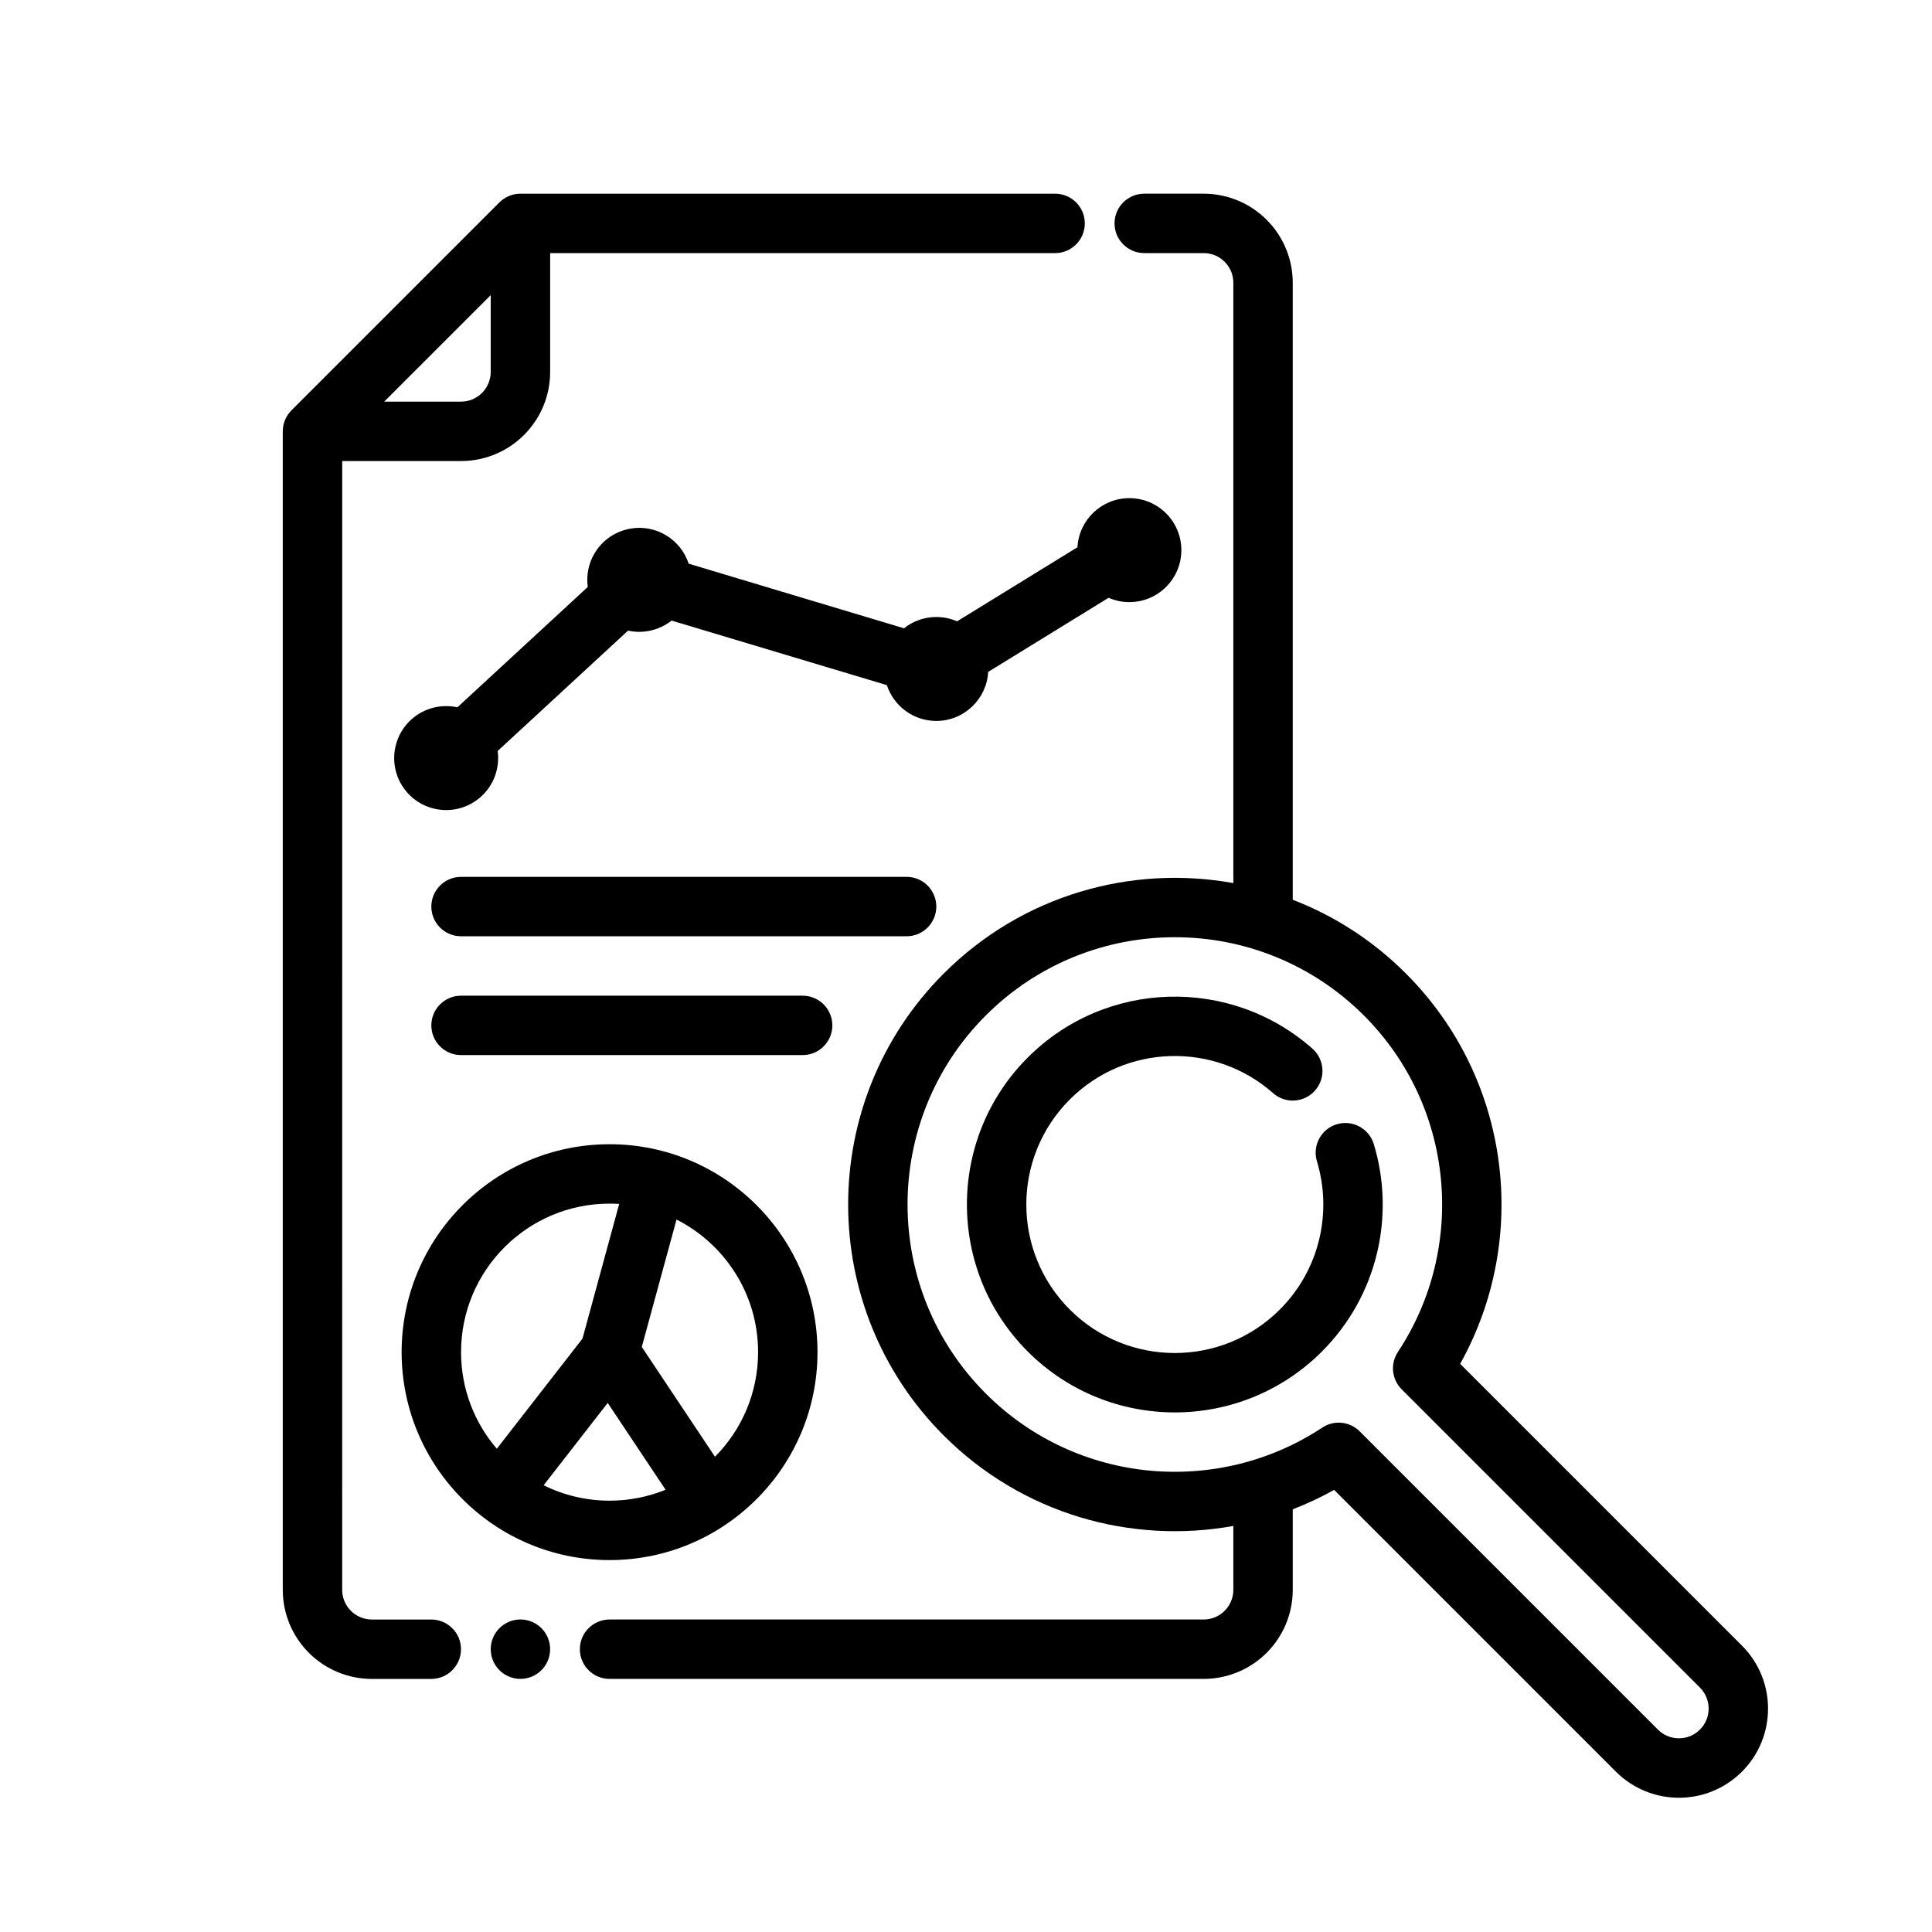 <?xml version="1.0" encoding="UTF-8"?>
<!-- Uploaded to: SVG Repo, www.svgrepo.com, Generator: SVG Repo Mixer Tools -->
<svg fill="#000000" width="800px" height="800px" version="1.1" viewBox="144 144 512 512" xmlns="http://www.w3.org/2000/svg">
 <g fill-rule="evenodd">
  <path d="m429.54 289.01c0.402-7.242 6.406-12.996 13.754-12.996 7.606 0 13.777 6.172 13.777 13.777s-6.172 13.777-13.777 13.777c-1.961 0-3.816-0.41-5.504-1.148l-31.914 19.641c-0.402 7.242-6.406 12.996-13.754 12.996-6.109 0-11.289-3.984-13.09-9.484l-57.055-17.113c-3.234 2.566-7.496 3.559-11.539 2.66l-34.551 31.898c0.652 4.785-1.227 9.777-5.359 12.887-6.07 4.574-14.711 3.363-19.293-2.715-4.574-6.07-3.363-14.711 2.715-19.293 3.336-2.519 7.461-3.281 11.258-2.449l34.559-31.898c-0.418-3 0.148-6.156 1.82-8.957 3.906-6.519 12.375-8.652 18.902-4.746 2.961 1.77 5.016 4.488 6.016 7.535l57.062 17.121c2.356-1.875 5.328-2.992 8.566-2.992 1.961 0 3.816 0.41 5.504 1.148l31.914-19.641z"/>
  <path d="m305.54 447.23c-30.41 0-55.105 24.695-55.105 55.105 0 30.41 24.695 55.105 55.105 55.105s55.105-24.695 55.105-55.105c0-30.41-24.695-55.105-55.105-55.105zm14.848 91.566c-4.582 1.867-9.598 2.898-14.848 2.898-6.273 0-12.203-1.473-17.469-4.086l16.98-21.82 15.336 23.012zm2.898-71.605c12.824 6.496 21.617 19.797 21.617 35.141 0 10.809-4.359 20.602-11.422 27.719l-19.398-29.102 9.203-33.754zm-15.191-4.141-9.73 35.691-22.703 29.191c-5.91-6.879-9.477-15.824-9.477-25.602 0-21.727 17.633-39.359 39.359-39.359 0.859 0 1.707 0.023 2.551 0.078z"/>
  <path d="m266.18 392.12h118.08c4.344 0 7.871-3.527 7.871-7.871s-3.527-7.871-7.871-7.871h-118.08c-4.344 0-7.871 3.527-7.871 7.871s3.527 7.871 7.871 7.871z"/>
  <path d="m266.18 423.61h90.527c4.344 0 7.871-3.527 7.871-7.871s-3.527-7.871-7.871-7.871h-90.527c-4.344 0-7.871 3.527-7.871 7.871s3.527 7.871 7.871 7.871z"/>
  <path d="m493 451.75c4.07 13.453 0.797 28.668-9.832 39.289-15.359 15.367-40.297 15.367-55.664 0-15.359-15.359-15.359-40.297 0-55.664 14.777-14.777 38.422-15.344 53.875-1.684 3.25 2.883 8.234 2.574 11.109-0.684 2.883-3.25 2.574-8.234-0.684-11.109-21.633-19.121-54.734-18.344-75.43 2.348-21.508 21.508-21.508 56.426 0 77.934 21.508 21.5 56.426 21.5 77.934 0 14.871-14.879 19.461-36.156 13.762-54.984-1.258-4.156-5.66-6.512-9.816-5.258-4.156 1.258-6.512 5.66-5.25 9.816z"/>
  <path d="m289.79 581.05c0 4.348-3.523 7.871-7.871 7.871-4.348 0-7.871-3.523-7.871-7.871 0-4.348 3.523-7.871 7.871-7.871 4.348 0 7.871 3.523 7.871 7.871"/>
  <path d="m234.69 266.18h31.488c13.043 0 23.617-10.57 23.617-23.617v-31.488h133.82c4.344 0 7.871-3.527 7.871-7.871s-3.527-7.871-7.871-7.871h-141.7c-2.086 0-4.094 0.828-5.566 2.305l-55.105 55.105c-1.48 1.473-2.305 3.481-2.305 5.566v307.01c0 6.266 2.488 12.273 6.918 16.695 4.426 4.434 10.43 6.918 16.695 6.918h15.742c4.344 0 7.871-3.527 7.871-7.871s-3.527-7.871-7.871-7.871h-15.742c-2.086 0-4.094-0.828-5.566-2.305-1.48-1.473-2.305-3.481-2.305-5.566zm39.359-43.973-28.23 28.23h20.355c4.344 0 7.871-3.527 7.871-7.871v-20.355z"/>
  <path d="m470.85 378.03c-27-4.887-55.883 3.102-76.738 23.953-33.793 33.793-33.793 88.664 0 122.46 20.852 20.852 49.734 28.836 76.738 23.953v16.918c0 2.086-0.828 4.094-2.305 5.566-1.473 1.48-3.481 2.305-5.566 2.305h-157.44c-4.344 0-7.871 3.527-7.871 7.871s3.527 7.871 7.871 7.871h157.44c6.266 0 12.273-2.488 16.695-6.918 4.434-4.426 6.918-10.43 6.918-16.695v-21.332c3.746-1.449 7.414-3.164 10.965-5.148l74.676 74.676c9.219 9.219 24.184 9.219 33.402 0s9.219-24.184 0-33.402l-74.676-74.676c18.414-32.961 13.617-75.445-14.391-103.45-8.809-8.816-19.051-15.328-29.977-19.539v-163.5c0-6.266-2.488-12.273-6.918-16.695-4.426-4.434-10.43-6.918-16.695-6.918h-15.742c-4.344 0-7.871 3.527-7.871 7.871s3.527 7.871 7.871 7.871h15.742c2.086 0 4.094 0.828 5.566 2.305 1.48 1.473 2.305 3.481 2.305 5.566zm33.473 145.29c-2.644-2.644-6.793-3.062-9.91-0.992-27.504 18.199-64.953 15.191-89.168-9.02-27.648-27.656-27.648-72.547 0-100.2 27.648-27.648 72.539-27.648 100.2 0 24.215 24.215 27.223 61.66 9.02 89.168-2.07 3.117-1.652 7.266 0.992 9.91l79.043 79.043c3.078 3.078 3.078 8.062 0 11.133-3.07 3.078-8.055 3.078-11.133 0l-79.043-79.043z"/>
 </g>
</svg>